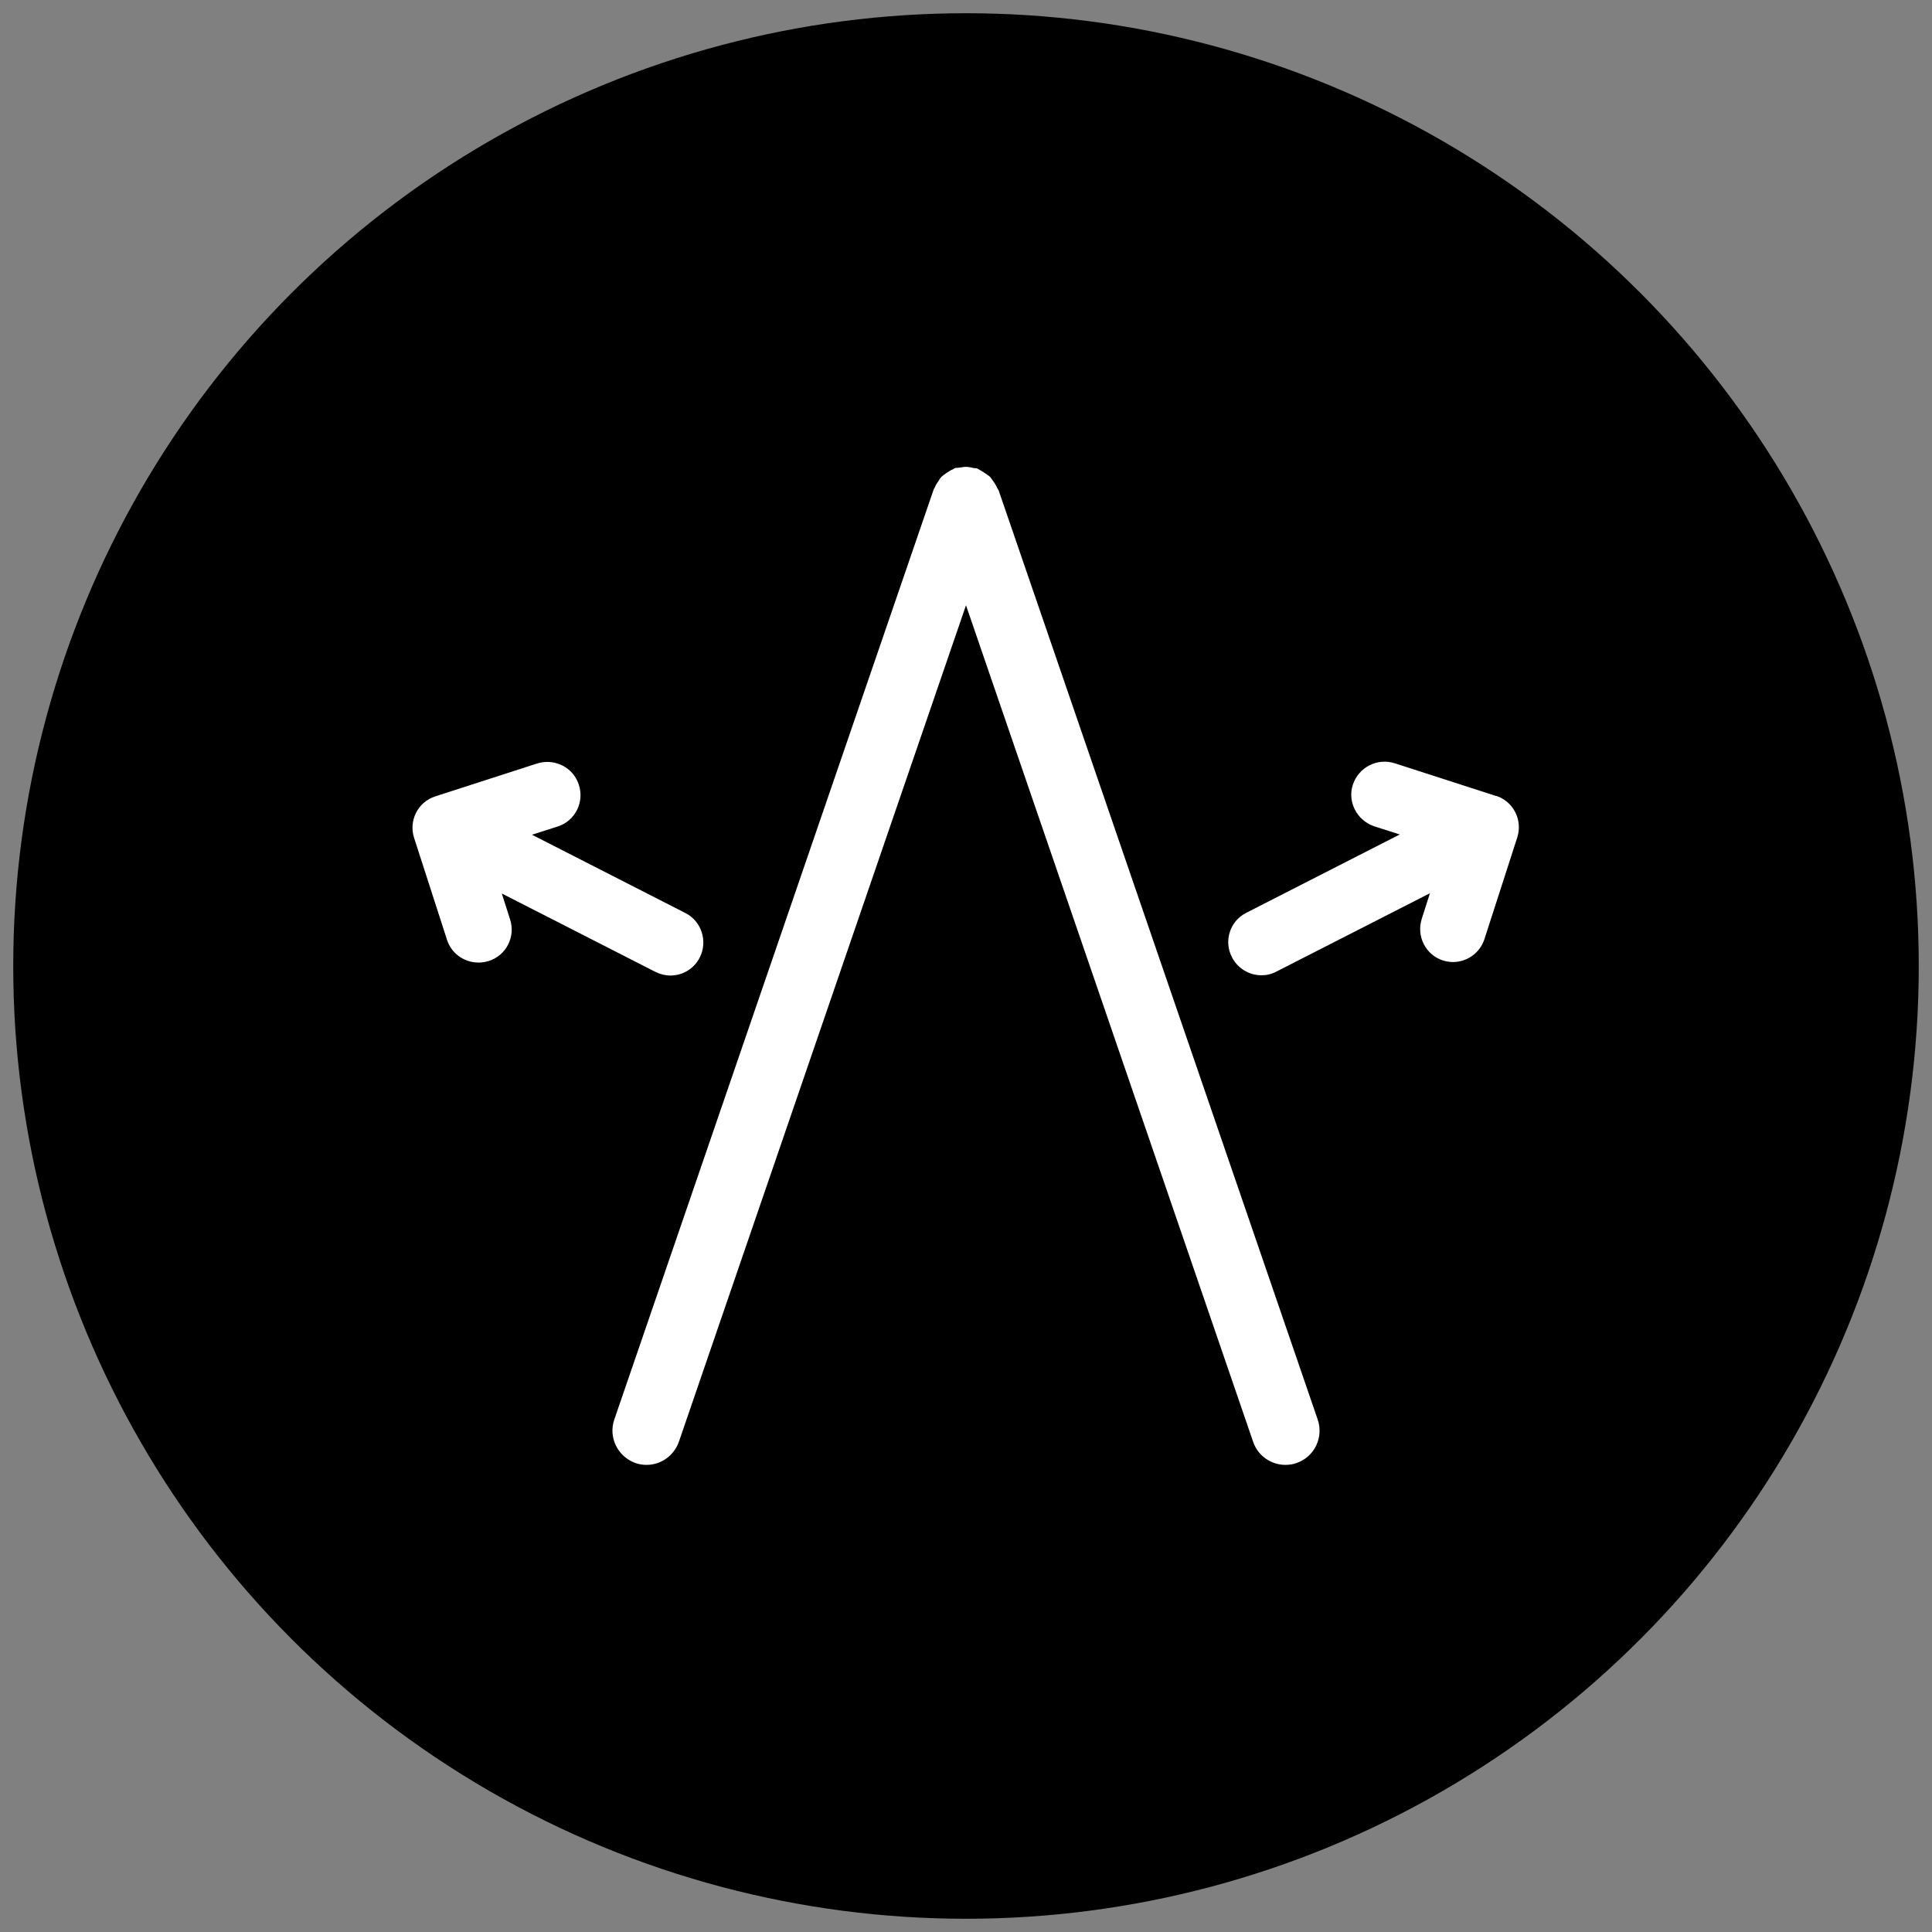 <svg viewBox="0 0 73 73" version="1.1" xmlns="http://www.w3.org/2000/svg" data-name="Layer 1" id="Layer_1">
  <rect x="0" y="0" width="73" height="73" fill="#808080" stroke="none"/>
  <defs>
    <style>
      .cls-1 {
        fill: #000;
      }

      .cls-1, .cls-2 {
        stroke-width: 0px;
      }

      .cls-2 {
        fill: #fff;
      }
    </style>
  </defs>
  <circle r="36" cy="36.5" cx="36.5" class="cls-1"></circle>
  <g>
    <path d="M37.72,18.51s-.03-.04-.04-.07c-.03-.08-.08-.15-.13-.23-.05-.07-.09-.13-.14-.19-.05-.05-.12-.09-.19-.14-.08-.05-.15-.1-.23-.14-.02-.01-.04-.03-.07-.04-.05-.02-.1,0-.15-.02-.09-.02-.18-.04-.27-.04-.09,0-.17.02-.26.03-.05.01-.11,0-.16.02-.03,0-.04.03-.07.04-.08.03-.15.08-.23.13-.07.05-.13.09-.19.14-.06.06-.1.12-.14.19-.05.07-.1.15-.13.23-.01.02-.03.04-.04.07l-12.07,35.15c-.23.67.13,1.4.8,1.64.14.05.28.07.42.07.54,0,1.03-.34,1.22-.87l10.85-31.61,10.85,31.61c.18.53.68.87,1.22.87.14,0,.28-.02.42-.07.67-.23,1.03-.96.8-1.64l-12.07-35.15Z" class="cls-2"></path>
    <path d="M56.54,30.08l-3.84-1.24c-.66-.21-1.36.15-1.58.8s.15,1.36.8,1.58l.97.31-5.8,2.96c-.62.31-.86,1.07-.54,1.68.22.43.66.68,1.11.68.19,0,.39-.04.57-.14l5.8-2.96-.31.97c-.21.66.15,1.36.8,1.57.13.04.26.06.38.06.53,0,1.02-.34,1.19-.87l1.24-3.84c.21-.66-.15-1.36-.8-1.57Z" class="cls-2"></path>
    <path d="M18.96,33.76l5.8,2.96c.18.09.38.14.57.14.46,0,.89-.25,1.11-.68.31-.61.07-1.37-.54-1.68l-5.8-2.96.97-.31c.66-.21,1.02-.92.8-1.58-.21-.66-.92-1.01-1.58-.8l-3.84,1.24c-.66.21-1.02.92-.8,1.58l1.24,3.84c.17.53.66.86,1.19.86.13,0,.26-.02.39-.06.66-.21,1.02-.92.8-1.58l-.31-.97Z" class="cls-2"></path>
  </g>
</svg>